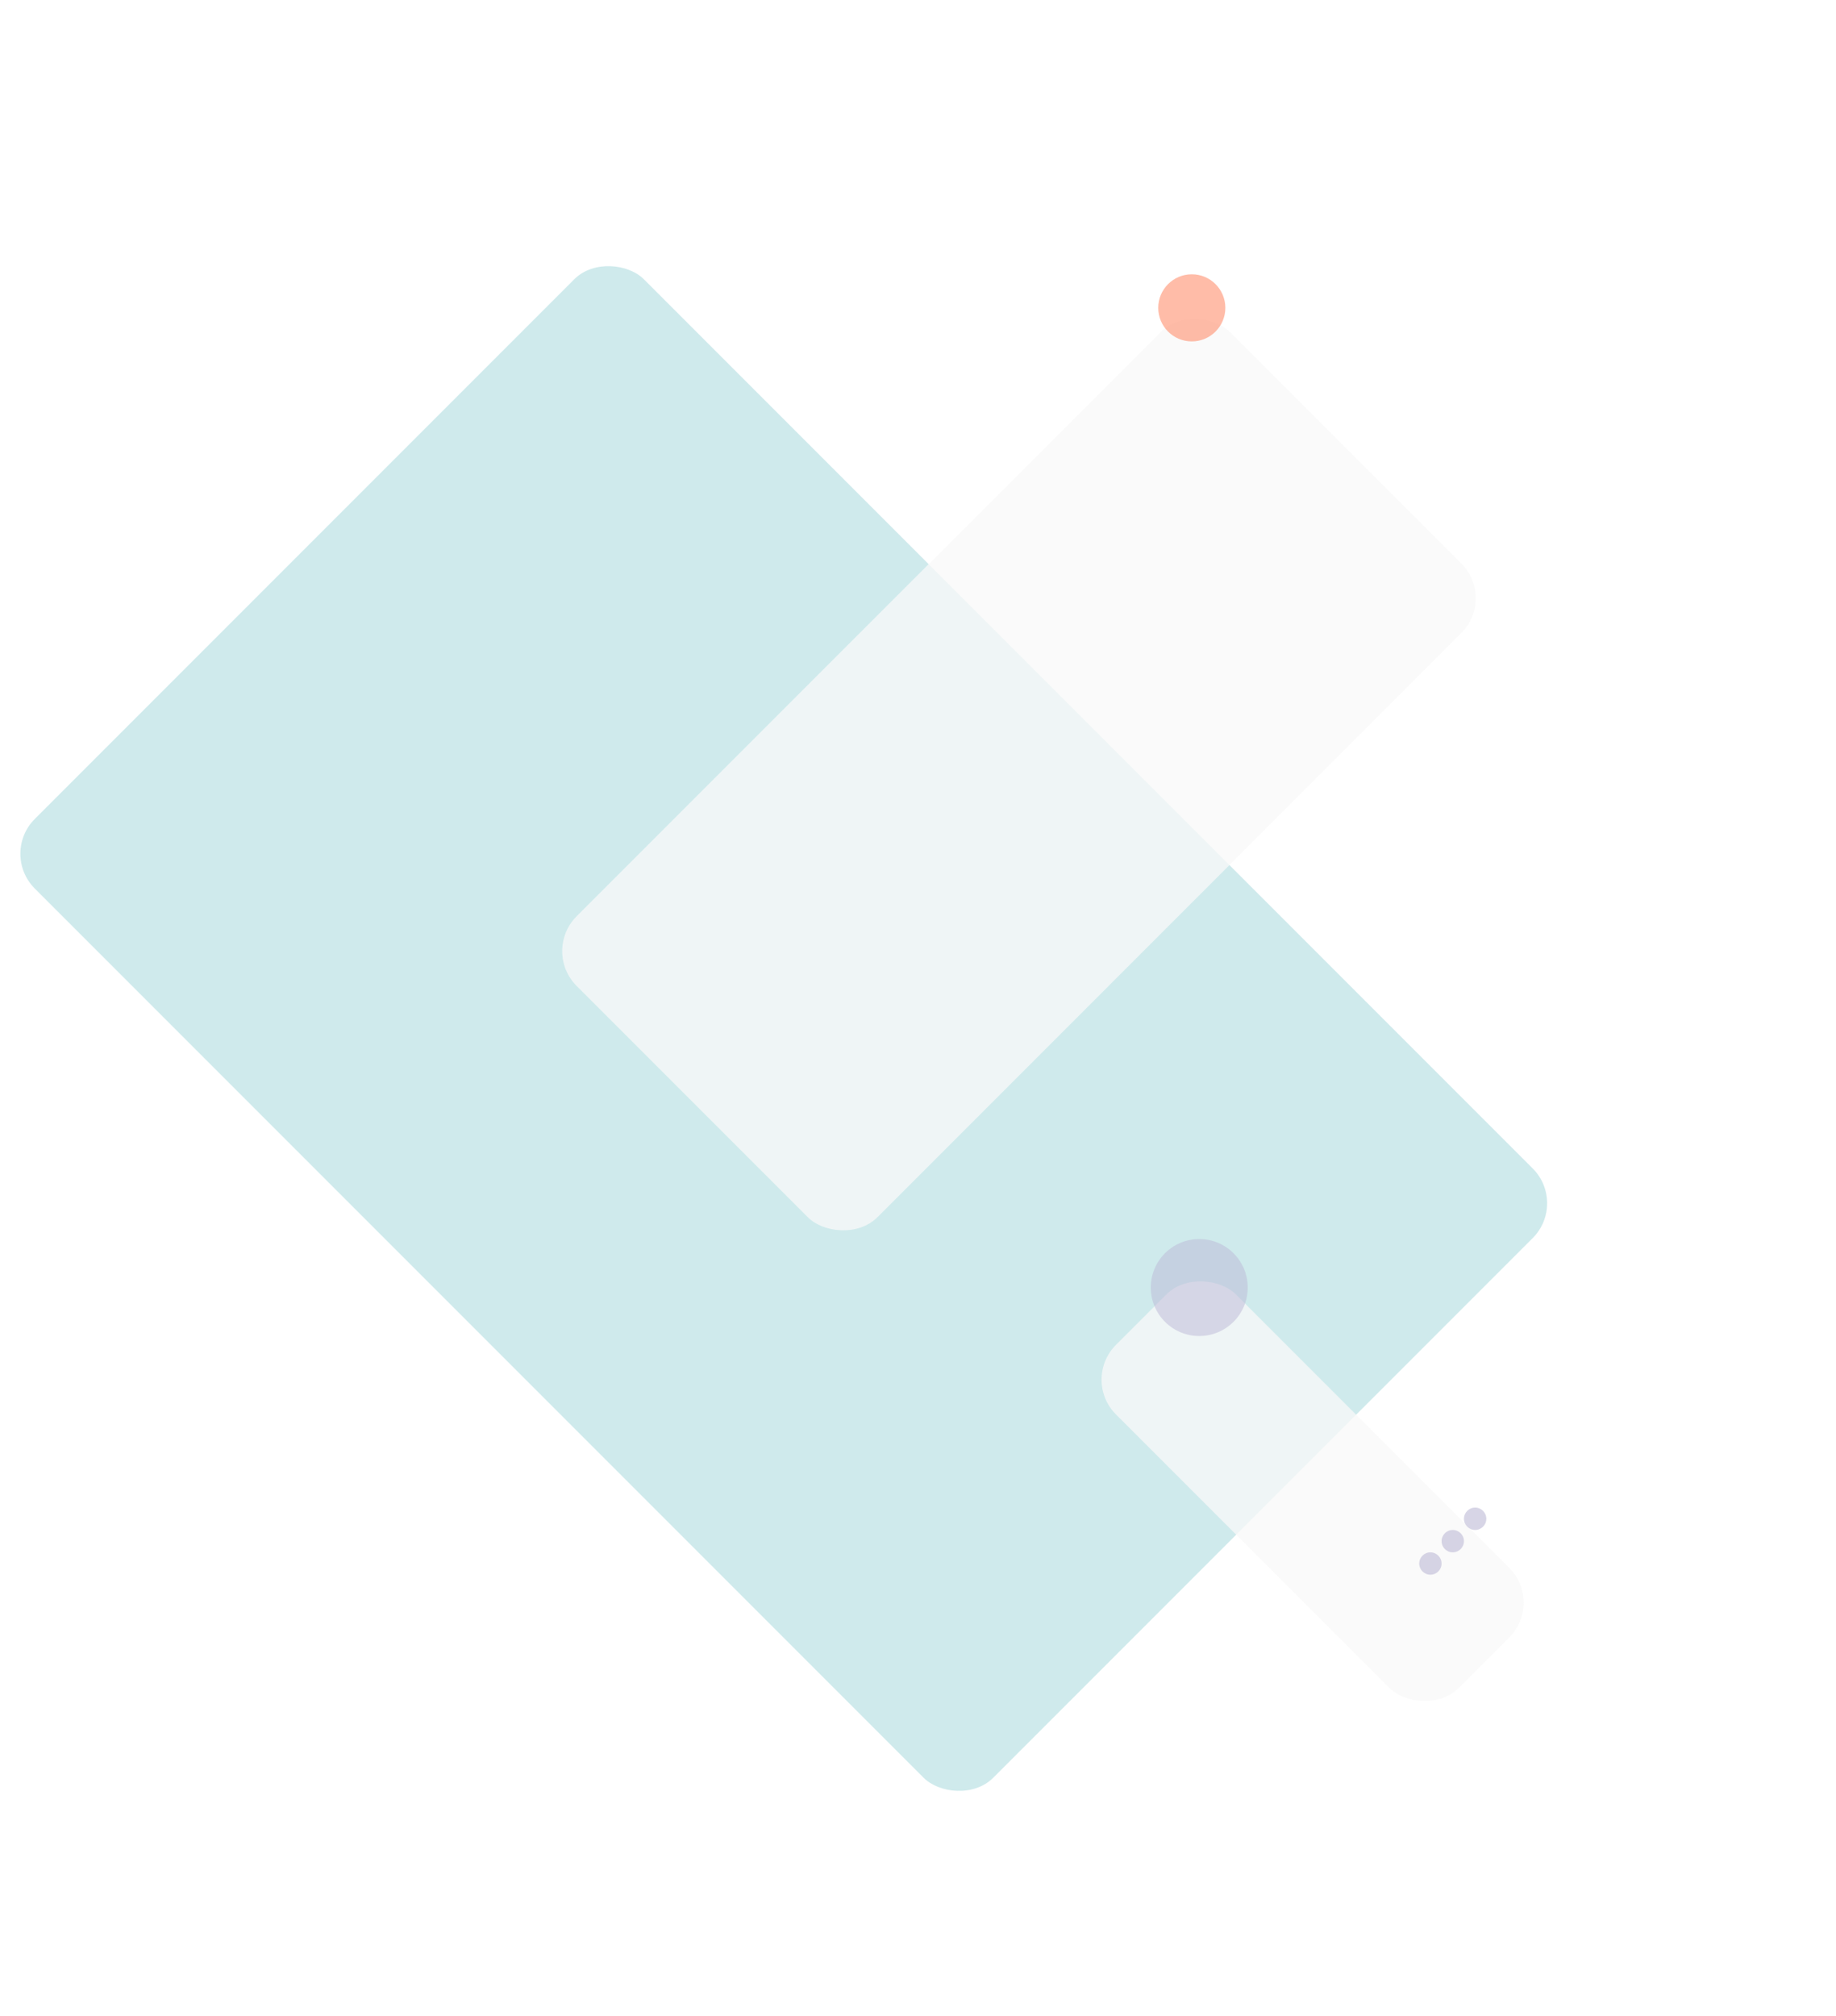 <svg width="266" height="292" viewBox="0 0 266 292" fill="none" xmlns="http://www.w3.org/2000/svg">
<rect opacity="0.5" y="123.643" width="124.793" height="196.375" rx="7.128" transform="rotate(-45 0 123.643)" fill="#A0D6DB"/>
<g filter="url(#filter0_bd_7182_113139)">
<rect x="78.501" y="124.675" width="133.891" height="61.629" rx="7.128" transform="rotate(-45 78.501 124.675)" fill="#F9F9F9" fill-opacity="0.78"/>
</g>
<ellipse opacity="0.5" cx="172.667" cy="44.584" rx="4.861" ry="4.861" fill="#FF7A52"/>
<g filter="url(#filter1_bd_7182_113139)">
<rect x="156.643" y="186.738" width="24.578" height="70.254" rx="7.128" transform="rotate(-45 156.643 186.738)" fill="#F9F9F9" fill-opacity="0.78"/>
</g>
<ellipse opacity="0.6" cx="207.237" cy="226.434" rx="1.62" ry="1.62" fill="#BDB9D6"/>
<ellipse opacity="0.6" cx="210.478" cy="223.193" rx="1.62" ry="1.62" fill="#BDB9D6"/>
<ellipse opacity="0.6" cx="213.719" cy="219.952" rx="1.62" ry="1.62" fill="#BDB9D6"/>
<ellipse opacity="0.5" cx="173.748" cy="186.463" rx="7.022" ry="7.022" fill="#BDB9D6"/>
<defs>
<filter id="filter0_bd_7182_113139" x="36.31" y="0.877" width="222.637" height="222.637" filterUnits="userSpaceOnUse" color-interpolation-filters="sRGB">
<feFlood flood-opacity="0" result="BackgroundImageFix"/>
<feGaussianBlur in="BackgroundImageFix" stdDeviation="10.764"/>
<feComposite in2="SourceAlpha" operator="in" result="effect1_backgroundBlur_7182_113139"/>
<feColorMatrix in="SourceAlpha" type="matrix" values="0 0 0 0 0 0 0 0 0 0 0 0 0 0 0 0 0 0 127 0" result="hardAlpha"/>
<feOffset dy="13.068"/>
<feGaussianBlur stdDeviation="22.572"/>
<feColorMatrix type="matrix" values="0 0 0 0 0.004 0 0 0 0 0 0 0 0 0 0.196 0 0 0 0.15 0"/>
<feBlend mode="normal" in2="effect1_backgroundBlur_7182_113139" result="effect2_dropShadow_7182_113139"/>
<feBlend mode="normal" in="SourceGraphic" in2="effect2_dropShadow_7182_113139" result="shape"/>
</filter>
<filter id="filter1_bd_7182_113139" x="114.452" y="140.235" width="151.439" height="151.439" filterUnits="userSpaceOnUse" color-interpolation-filters="sRGB">
<feFlood flood-opacity="0" result="BackgroundImageFix"/>
<feGaussianBlur in="BackgroundImageFix" stdDeviation="10.764"/>
<feComposite in2="SourceAlpha" operator="in" result="effect1_backgroundBlur_7182_113139"/>
<feColorMatrix in="SourceAlpha" type="matrix" values="0 0 0 0 0 0 0 0 0 0 0 0 0 0 0 0 0 0 127 0" result="hardAlpha"/>
<feOffset dy="13.068"/>
<feGaussianBlur stdDeviation="22.572"/>
<feColorMatrix type="matrix" values="0 0 0 0 0.004 0 0 0 0 0 0 0 0 0 0.196 0 0 0 0.15 0"/>
<feBlend mode="normal" in2="effect1_backgroundBlur_7182_113139" result="effect2_dropShadow_7182_113139"/>
<feBlend mode="normal" in="SourceGraphic" in2="effect2_dropShadow_7182_113139" result="shape"/>
</filter>
</defs>
</svg>
